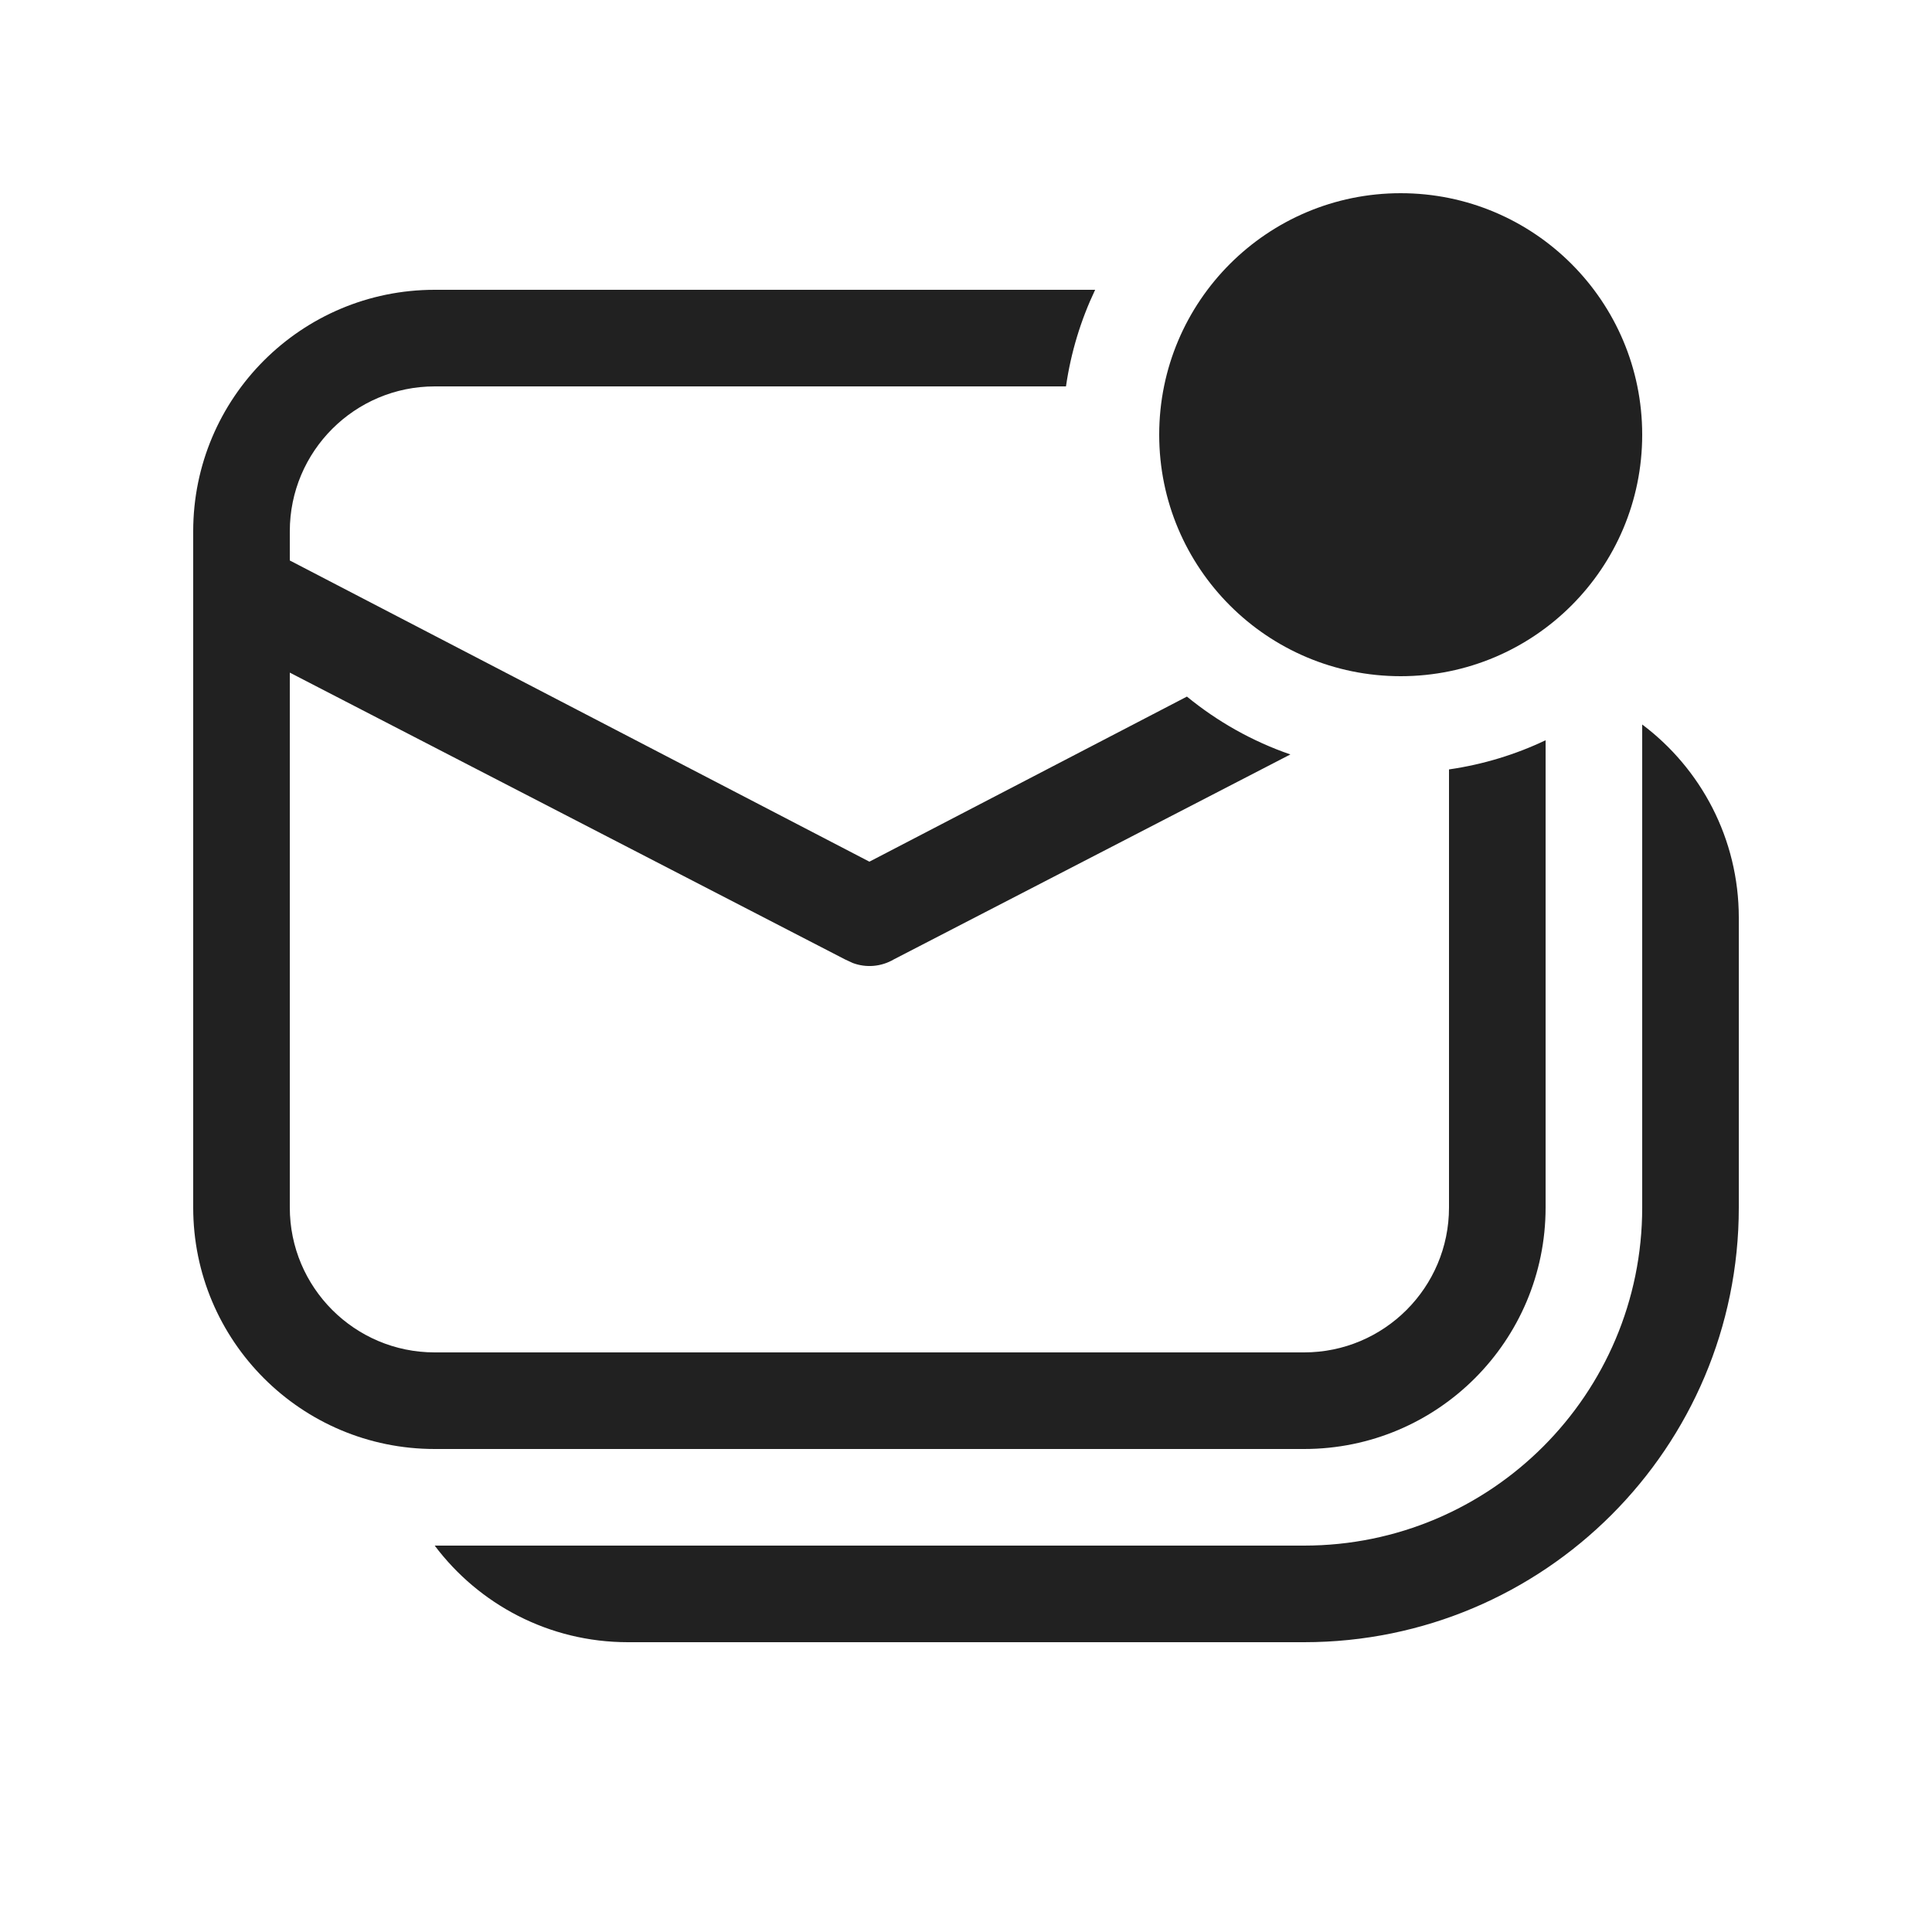 <?xml version="1.0" encoding="utf-8"?><!-- Uploaded to: SVG Repo, www.svgrepo.com, Generator: SVG Repo Mixer Tools -->
<svg width="800px" height="800px" viewBox="0 0 20 20" fill="none" xmlns="http://www.w3.org/2000/svg">
<path d="M14.5 7C15.881 7 17 5.881 17 4.5C17 3.119 15.881 2 14.5 2C13.119 2 12 3.119 12 4.5C12 5.881 13.119 7 14.5 7Z" fill="#212121"/>
<path d="M11.337 3H4.5C3.119 3 2 4.119 2 5.5V12.5C2 13.881 3.119 15 4.5 15H13.5C14.881 15 16 13.881 16 12.5V7.663C15.689 7.811 15.353 7.914 15 7.965V12.5C15 13.328 14.328 14 13.5 14H4.5C3.672 14 3 13.328 3 12.5V6.963L8.746 9.931L8.828 9.969C8.967 10.021 9.123 10.008 9.254 9.931L13.358 7.81C12.964 7.674 12.603 7.47 12.287 7.211L9 8.92L3 5.802V5.5C3 4.672 3.672 4 4.5 4H11.035C11.086 3.647 11.189 3.311 11.337 3Z" fill="#212121"/>
<path d="M6.5 17C5.682 17 4.956 16.607 4.5 16H13.5C15.433 16 17 14.433 17 12.5V7.5C17.607 7.956 18 8.682 18 9.5V12.5C18 14.985 15.985 17 13.5 17H6.5Z" fill="#212121"/>
</svg>